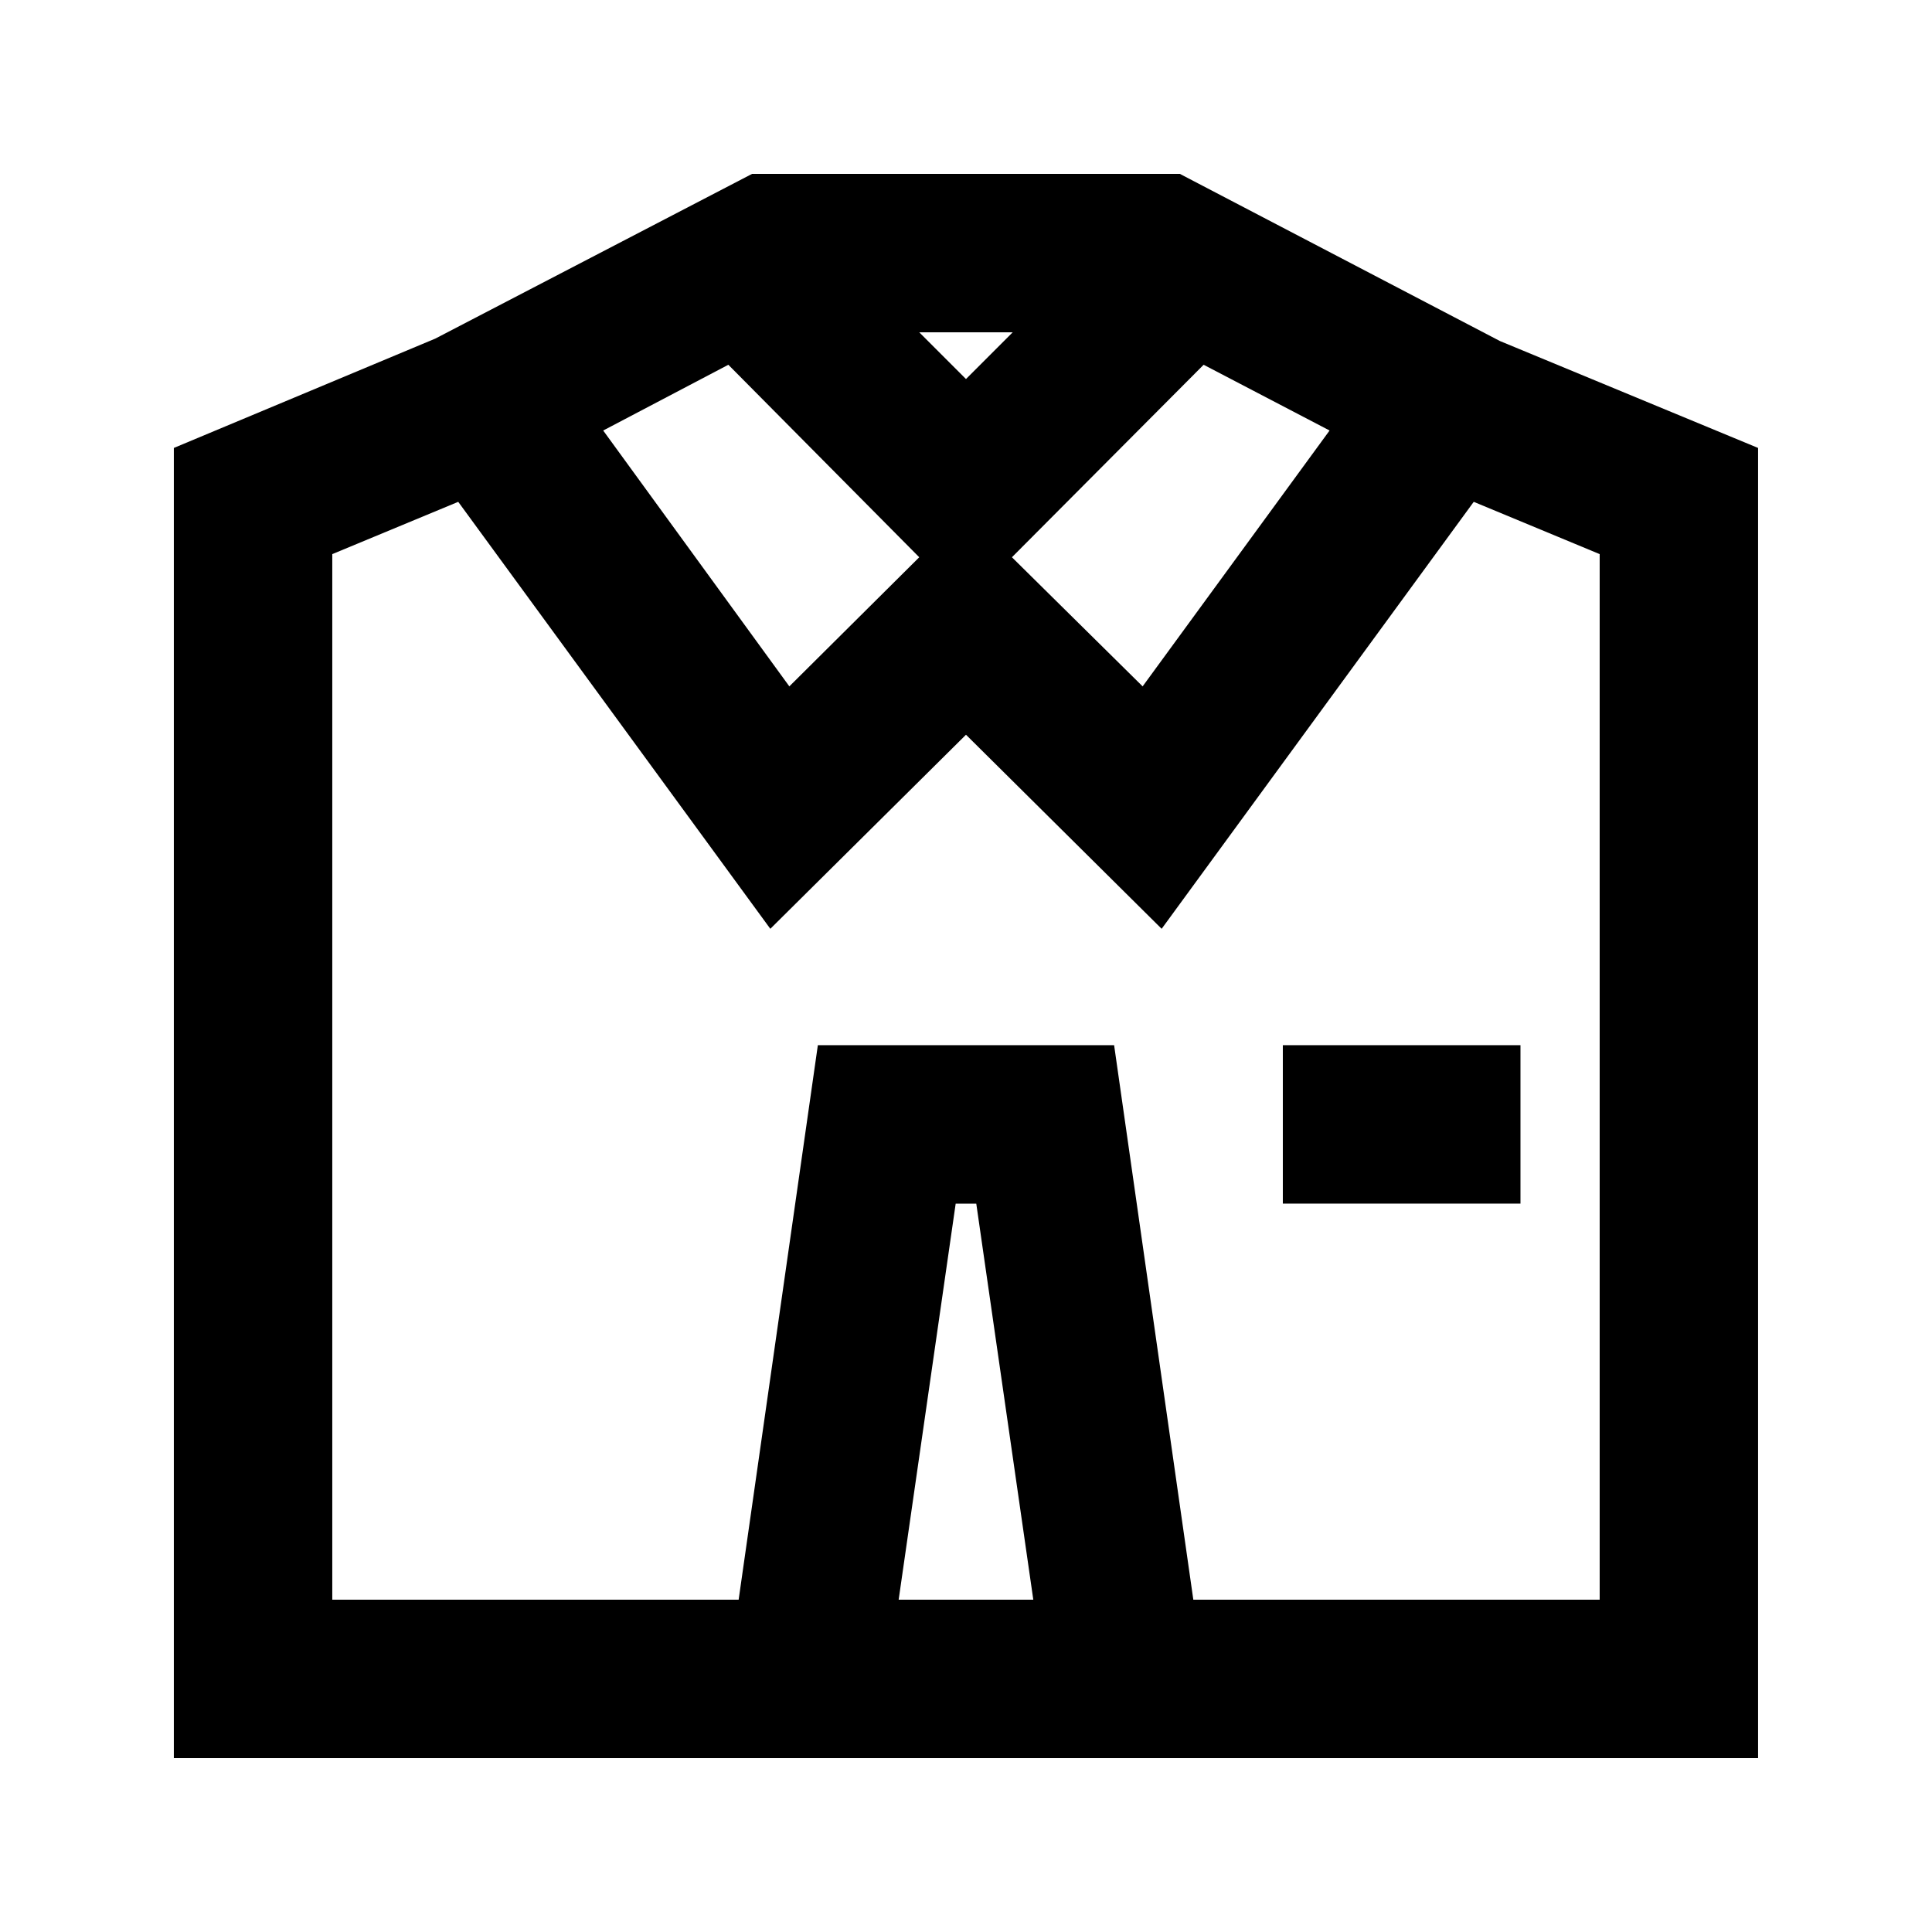 <?xml version="1.0" encoding="UTF-8"?>
<!-- Uploaded to: ICON Repo, www.iconrepo.com, Generator: ICON Repo Mixer Tools -->
<svg fill="#000000" width="800px" height="800px" version="1.1" viewBox="144 144 512 512" xmlns="http://www.w3.org/2000/svg">
 <path d="m541.48 234.37-84.809-44.293h-113.36l-83.969 43.664-69.273 28.969v347.21h419.84v-347.21zm-153.87-2.309h24.77l-12.383 12.387zm0 59.617-34.426 34.219-49.332-67.805 33.168-17.426zm75.363-51.012 33.379 17.422-49.543 67.809-34.637-34.219zm-80.82 327.27 15.113-104.96h5.457l15.113 104.96zm185.78 0h-107.69l-20.992-146.95-78.512 0.004-20.992 146.95-107.69-0.004v-277.09l33.379-13.855 82.707 113.15 51.852-51.43 51.852 51.43 82.707-113.15 33.375 13.855zm-83.969-146.95h62.977v41.984l-62.977 0.004z"/>
</svg>